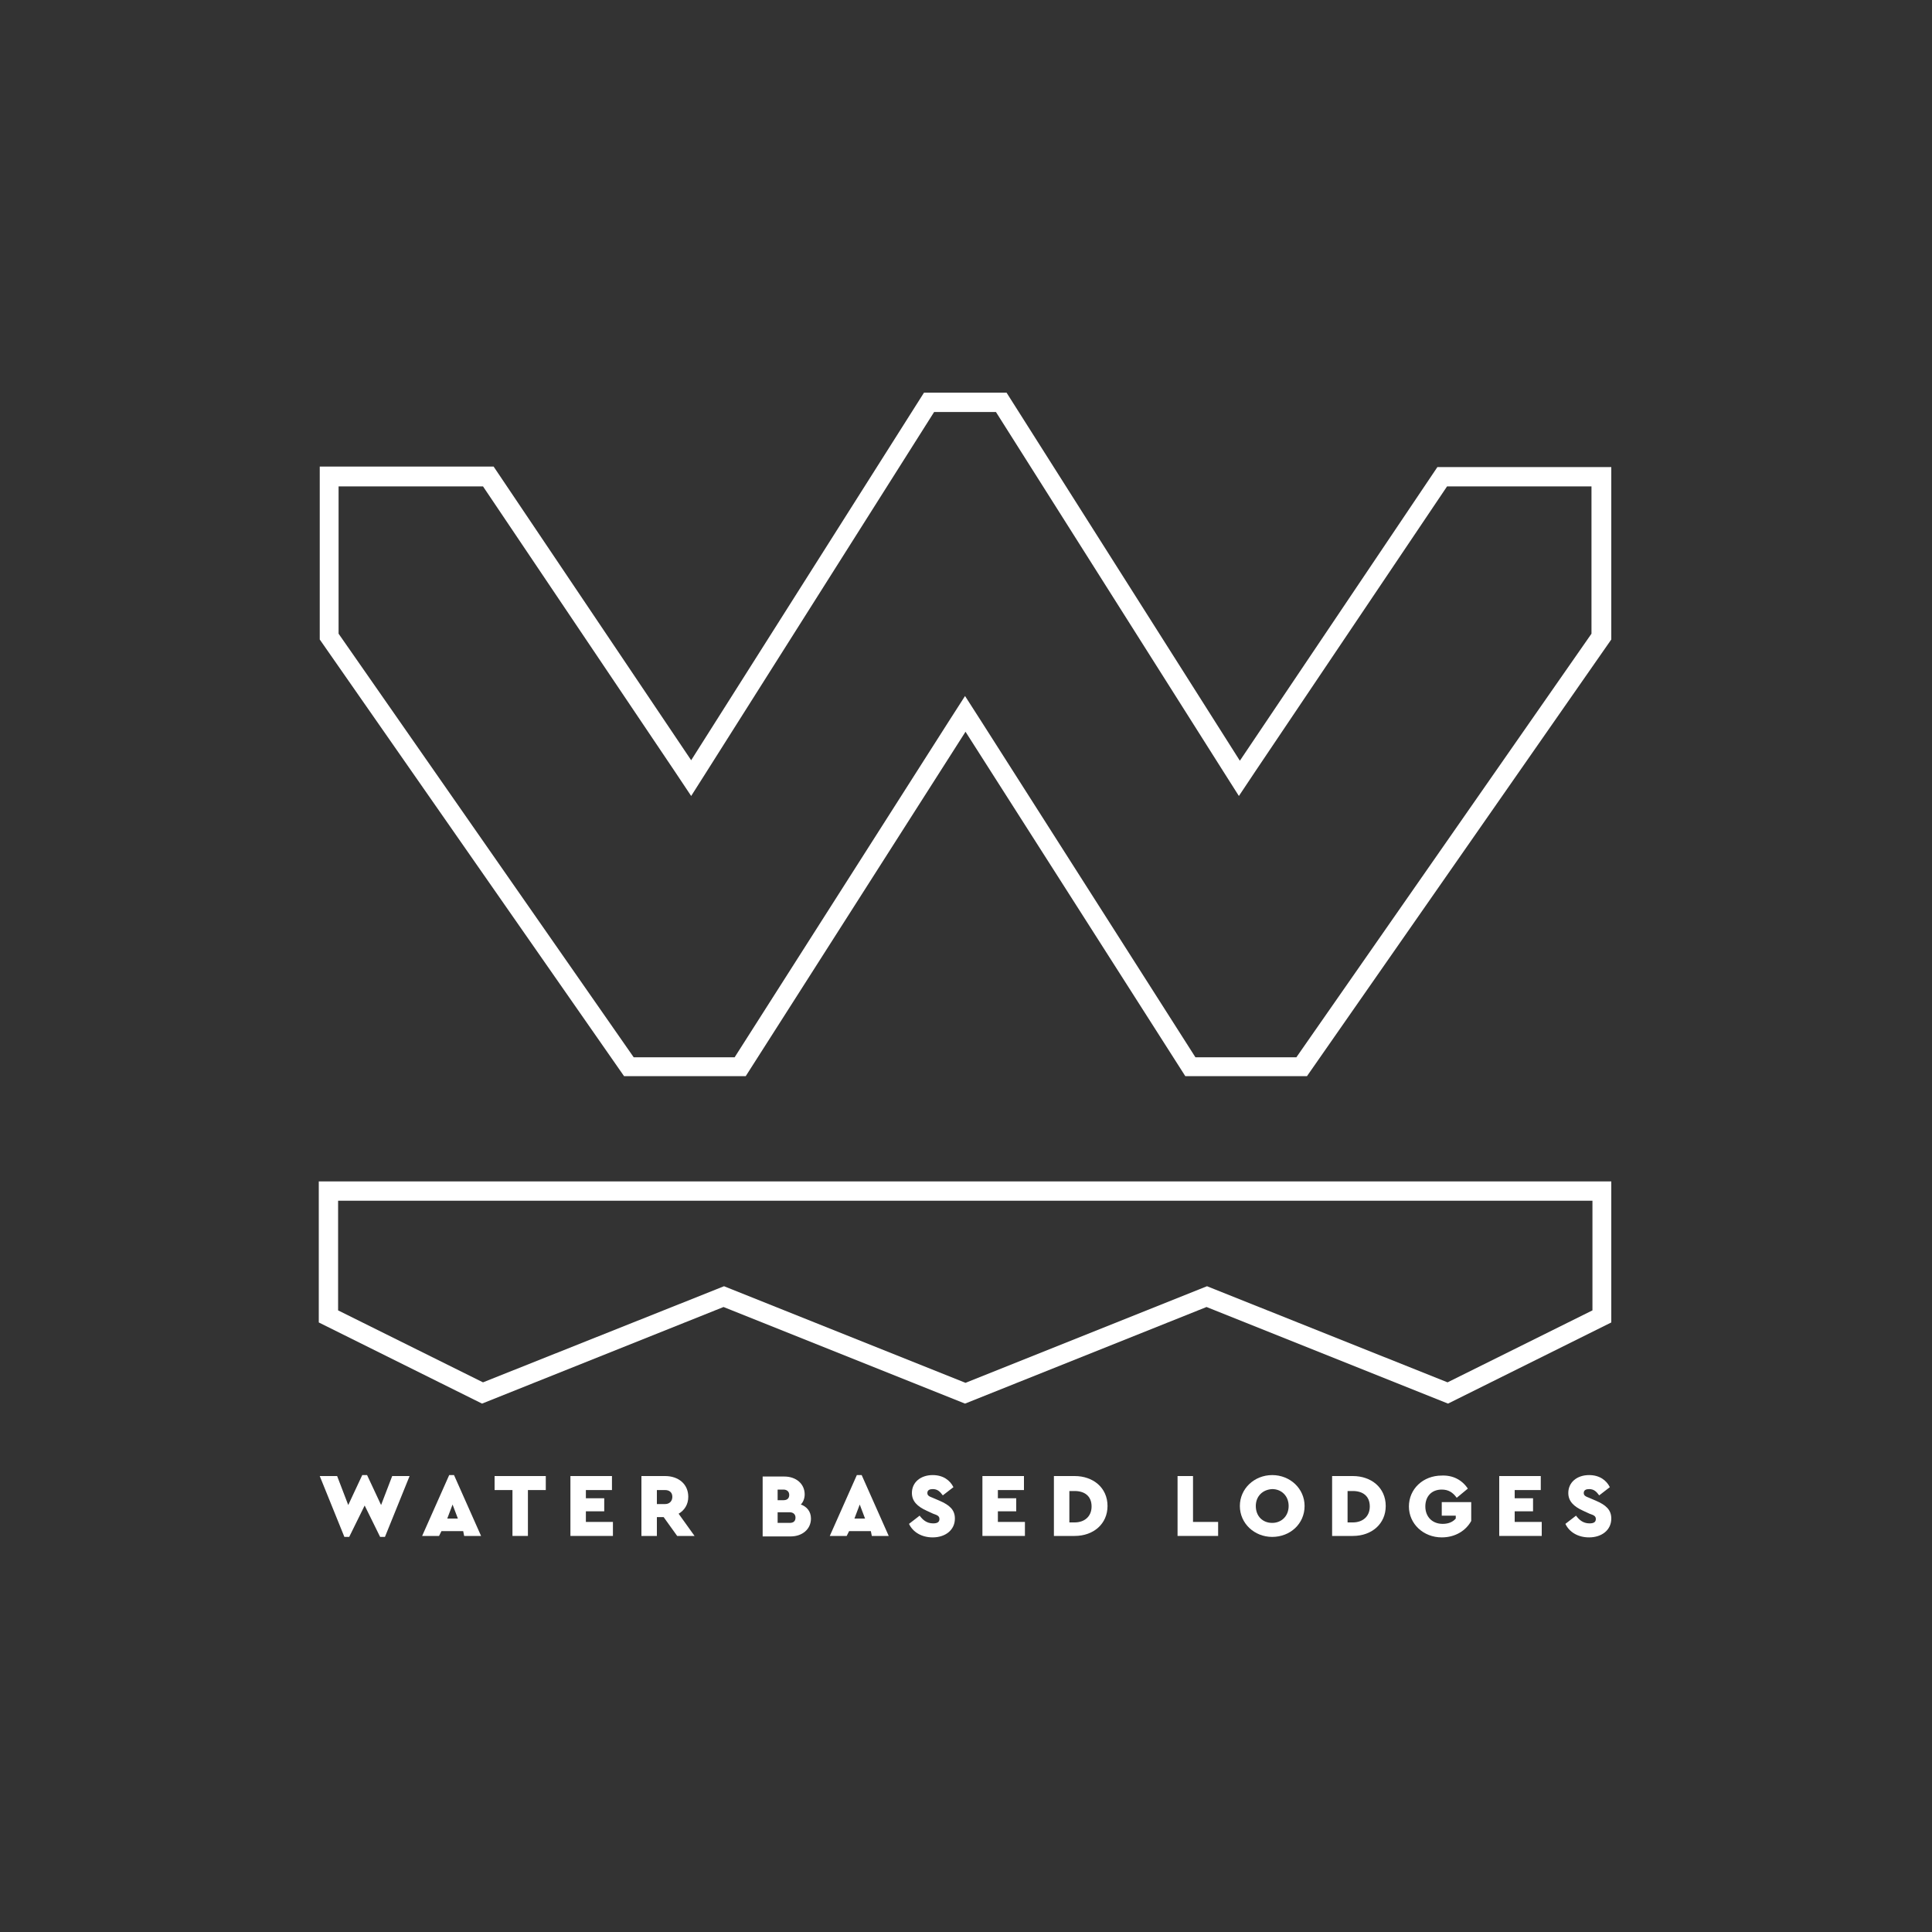 <?xml version="1.0" encoding="UTF-8"?> <svg xmlns="http://www.w3.org/2000/svg" xmlns:xlink="http://www.w3.org/1999/xlink" version="1.1" id="Layer_1_copy" x="0px" y="0px" viewBox="0 0 400 400" style="enable-background:new 0 0 400 400;" xml:space="preserve"><rect x="0" y="0" width="400" height="400" fill="#333333" stroke="none"/> <style type="text/css"> .st0{fill:#FFFFFF;} </style> <g> <g> <g> <path class="st0" d="M329.7,248.6v22.7l-30,14.9l-48.3-19.3l-1.5-0.6l-1.5,0.6l-48.5,19.4l-48.5-19.4l-1.5-0.6l-1.5,0.6 L100,286.2l-30-14.9v-22.7H329.7 M333.7,244.6H66v29.2l33.8,16.8l50-20l50,20l50-20l50,20l33.8-16.8V244.6L333.7,244.6z"></path> </g> <path class="st0" d="M206.2,85.3l47,74.3l3.3,5.2l3.4-5.1l39.7-59h29.9v30.5l-61.1,87.7h-20.9l-44.3-69.5l-3.4-5.3l-3.4,5.3 l-44.3,69.5h-20.9l-61.1-87.7v-30.5H100l39.7,59l3.4,5.1l3.3-5.2l47-74.3H206.2 M208.4,81.3h-17.1l-48.2,76.1l-40.9-60.8h-36v35.8 l63,90.4h25.2l45.5-71.3l45.5,71.3h25.2l63-90.4V96.7h-36l-40.9,60.8L208.4,81.3L208.4,81.3z"></path> </g> </g> <g> <path class="st0" d="M84.8,305.6l-5.1,12.6h-1l-3.2-6.5l-3.2,6.5h-1l-5.1-12.6h3.6l2.3,6l2.9-6.2h1l2.9,6.2l2.3-6H84.8z"></path> <path class="st0" d="M95.9,317h-4.5l-0.5,1h-3.5l5.6-12.6h1l5.6,12.6h-3.5L95.9,317z M93.7,311.5l-1.1,2.9h2.2L93.7,311.5z"></path> <path class="st0" d="M113,308.5h-3.7v9.5h-3.2v-9.5h-3.7v-2.9H113V308.5z"></path> <path class="st0" d="M126.7,308.5h-5.4v1.7h3.8v2.7h-3.8v2.2h5.6v2.9h-8.8v-12.4h8.6V308.5z"></path> <path class="st0" d="M140.2,318l-2.8-3.9H136v3.9h-3.2v-12.4h4.9c2.7,0,4.8,1.6,4.8,4.3c0,1.6-0.8,2.8-2,3.5l3.3,4.6H140.2z M136,311.4h1.7c0.9,0,1.5-0.6,1.5-1.5c0-0.9-0.6-1.4-1.5-1.4H136V311.4z"></path> <path class="st0" d="M167.9,314.4c0,2.2-1.8,3.7-4.2,3.7h-5.8v-12.4h4.5c2.4,0,4.2,1.5,4.2,3.7c0,0.8-0.3,1.6-0.8,2.1 C167,311.9,167.9,312.9,167.9,314.4z M161,308.4v2.2h1.2c0.8,0,1.2-0.4,1.2-1.1c0-0.7-0.5-1.1-1.2-1.1H161z M164.7,314.2 c0-0.7-0.5-1.1-1.2-1.1H161v2.2h2.5C164.2,315.3,164.7,315,164.7,314.2z"></path> <path class="st0" d="M180.3,317h-4.5l-0.5,1h-3.5l5.6-12.6h1l5.6,12.6h-3.5L180.3,317z M178,311.5l-1.1,2.9h2.2L178,311.5z"></path> <path class="st0" d="M197.4,307.9l-2.2,1.7c-0.6-0.8-1.1-1.3-2.1-1.3c-0.6,0-1.1,0.2-1.1,0.8c0,0.5,0.3,0.7,1.1,1l1.4,0.6 c2.1,0.9,3.2,1.9,3.2,3.7c0,2.4-2,3.9-4.6,3.9c-2.3,0-4.1-1.1-4.9-2.8l2.2-1.7c0.6,0.8,1.4,1.6,2.8,1.6c0.9,0,1.3-0.3,1.3-0.9 c0-0.6-0.4-0.8-1.3-1.1l-1.3-0.6c-2-0.9-3.1-2-3.1-3.7c0-2.2,1.8-3.7,4.3-3.7C195.3,305.4,196.7,306.5,197.4,307.9z"></path> <path class="st0" d="M212,308.5h-5.4v1.7h3.8v2.7h-3.8v2.2h5.6v2.9h-8.8v-12.4h8.6V308.5z"></path> <path class="st0" d="M229.3,311.8c0,3.7-2.9,6.2-6.8,6.2h-4.3v-12.4h4.3C226.3,305.6,229.3,308,229.3,311.8z M221.4,308.6v6.6h1.1 c2,0,3.5-1.2,3.5-3.3c0-2.2-1.5-3.2-3.5-3.2H221.4z"></path> <path class="st0" d="M247.1,315.1h5.1v2.9h-8.4v-12.4h3.2V315.1z"></path> <path class="st0" d="M270.1,311.8c0,3.7-3,6.4-6.7,6.4c-3.7,0-6.7-2.8-6.7-6.4c0-3.6,3-6.4,6.7-6.4 C267.1,305.4,270.1,308.2,270.1,311.8z M260,311.8c0,2.1,1.4,3.5,3.4,3.5c1.9,0,3.4-1.4,3.4-3.5c0-2.1-1.5-3.5-3.4-3.5 C261.4,308.4,260,309.8,260,311.8z"></path> <path class="st0" d="M286.9,311.8c0,3.7-2.9,6.2-6.8,6.2h-4.3v-12.4h4.3C283.9,305.6,286.9,308,286.9,311.8z M279,308.6v6.6h1.1 c2,0,3.5-1.2,3.5-3.3c0-2.2-1.5-3.2-3.5-3.2H279z"></path> <path class="st0" d="M303.9,308.2l-2.3,1.9c-0.8-1.1-1.7-1.7-3.1-1.7c-2.1,0-3.4,1.4-3.4,3.5c0,2.1,1.4,3.6,3.6,3.6 c1.2,0,2.1-0.4,2.7-1.1v-0.6h-2.9v-2.8h6.1v3.9c-1.1,2-3.3,3.4-6.1,3.4c-3.8,0-6.8-2.8-6.8-6.4c0-3.6,2.9-6.4,6.8-6.4 C300.8,305.4,302.7,306.4,303.9,308.2z"></path> <path class="st0" d="M319,308.5h-5.4v1.7h3.8v2.7h-3.8v2.2h5.6v2.9h-8.8v-12.4h8.6V308.5z"></path> <path class="st0" d="M333.3,307.9l-2.2,1.7c-0.6-0.8-1.1-1.3-2.1-1.3c-0.6,0-1.1,0.2-1.1,0.8c0,0.5,0.3,0.7,1.1,1l1.4,0.6 c2.1,0.9,3.2,1.9,3.2,3.7c0,2.4-2,3.9-4.6,3.9c-2.3,0-4.1-1.1-4.9-2.8l2.2-1.7c0.6,0.8,1.4,1.6,2.8,1.6c0.9,0,1.3-0.3,1.3-0.9 c0-0.6-0.4-0.8-1.3-1.1l-1.3-0.6c-2-0.9-3.1-2-3.1-3.7c0-2.2,1.8-3.7,4.3-3.7C331.2,305.4,332.6,306.5,333.3,307.9z"></path> </g> </svg> 